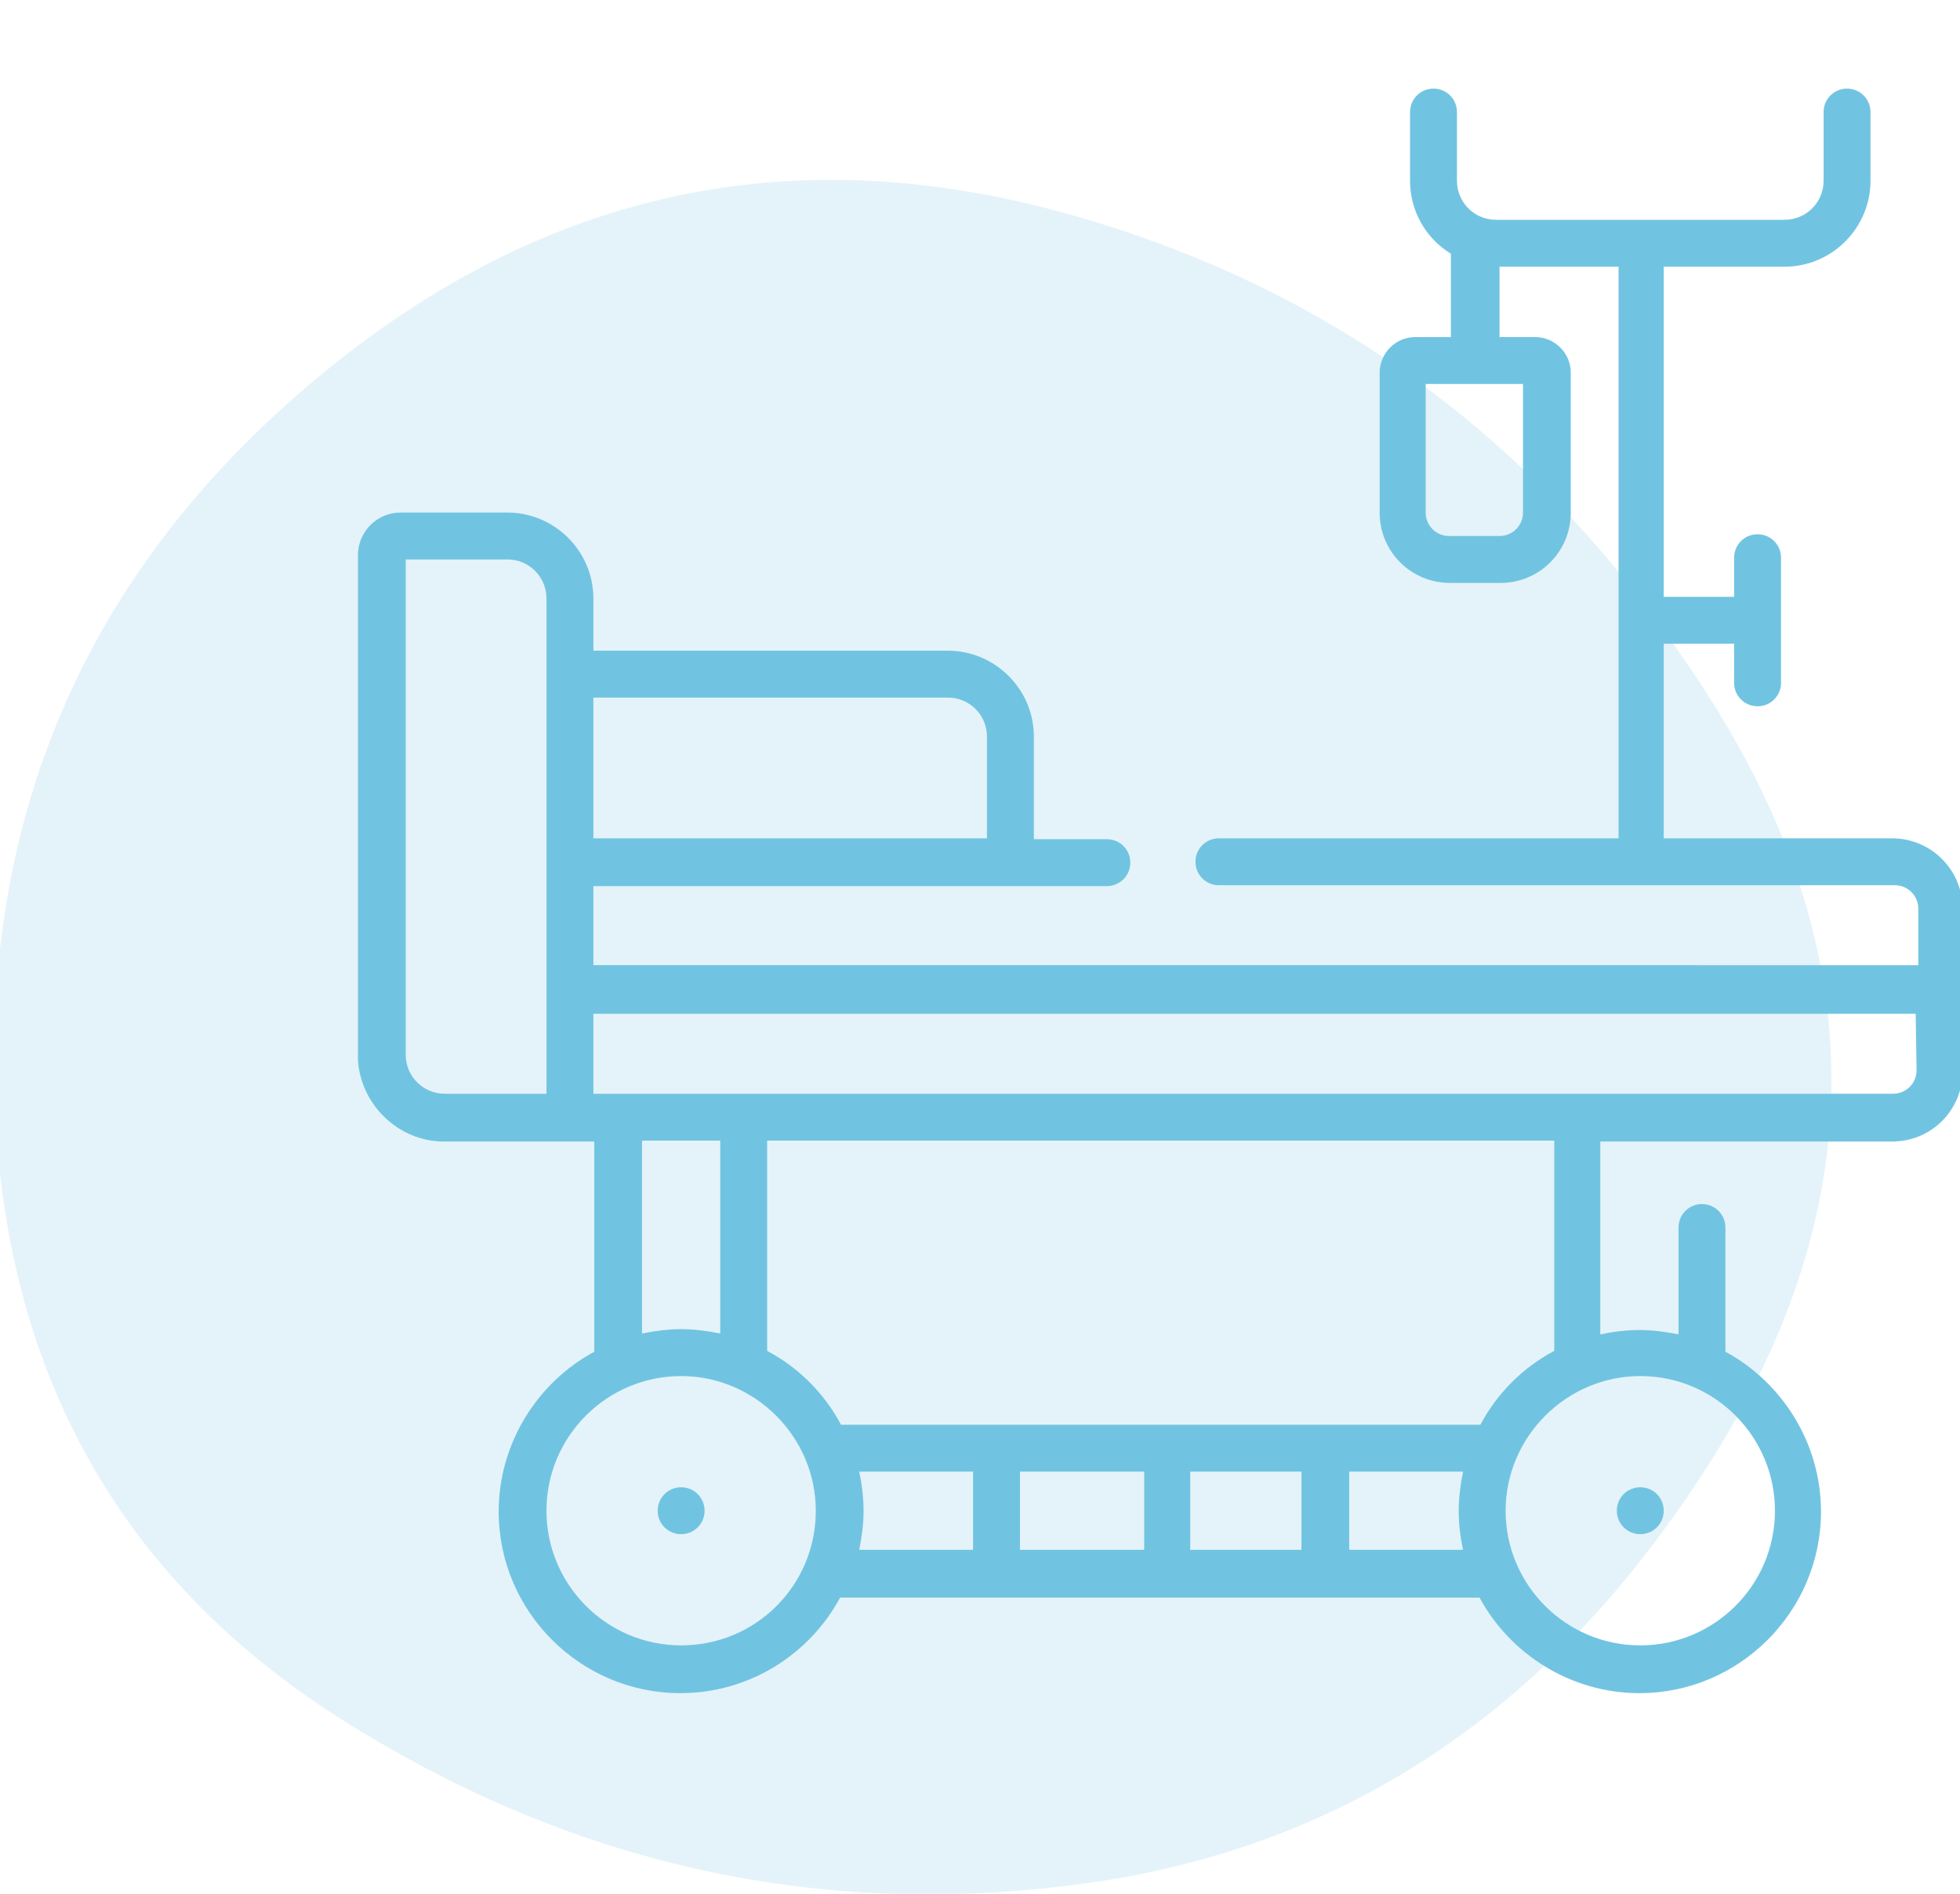 <?xml version="1.0" encoding="utf-8"?>
<!-- Generator: Adobe Illustrator 23.0.6, SVG Export Plug-In . SVG Version: 6.00 Build 0)  -->
<svg version="1.1" id="Icons" xmlns="http://www.w3.org/2000/svg" xmlns:xlink="http://www.w3.org/1999/xlink" x="0px" y="0px"
	 viewBox="0 0 225.6 218" style="enable-background:new 0 0 225.6 218;" xml:space="preserve">
<style type="text/css">
	.st0{display:none;fill:#F3F9FD;}
	.st1{opacity:0.2;fill:#7AC3E5;}
	.st2{display:none;}
	.st3{display:inline;fill:#7AC3E5;}
	.st4{display:none;fill:#7AC3E5;}
	.st5{fill:#71C4E1;}
	.st6{display:inline;}
	.st7{display:inline;fill:#71C4E1;}
</style>
<path id="blob" class="st0" d="M198.1,167.3c-17.9,28.8-42,45.2-72.5,49.4s-58.9-2.1-85.3-18.7S0.5,156.7,0,123.9S12,64.2,37.7,43
	S92,15.8,123.5,24.6s56.3,27.6,74.4,56.4S216,138.6,198.1,167.3z"/>
<path id="blob2" class="st1" d="M197.4,167.4c-17.9,28.8-42,45.2-72.5,49.4s-58.9-2.1-85.3-18.7S-0.2,156.8-0.7,124
	s12-59.7,37.7-80.9s54.2-27.3,85.8-18.5s56.3,27.6,74.4,56.4S215.3,138.7,197.4,167.4z"/>
<g class="st2">
	<path class="st3" d="M220.1,97.3c-15.8,0-28.7-12.8-28.7-28.6S204.2,40,220,40s28.7,12.8,28.7,28.6l0,0
		C248.7,84.4,235.9,97.3,220.1,97.3L220.1,97.3z M220.1,45.3c-12.9,0-23.4,10.4-23.4,23.3S207.1,92,220,92
		c12.9,0,23.4-10.4,23.4-23.3l0,0C243.4,55.7,233,45.3,220.1,45.3L220.1,45.3z"/>
	<path class="st3" d="M220.1,84.6c-8.9,0-16-7.1-16.1-16c0-8.9,7.1-16,16-16.1c8.9,0,16,7.1,16.1,16l0,0
		C236.1,77.4,228.9,84.6,220.1,84.6L220.1,84.6z M220.1,57.9c-5.9,0-10.7,4.7-10.7,10.6s4.7,10.7,10.6,10.7s10.7-4.7,10.7-10.6l0,0
		C230.7,62.7,226,58,220.1,57.9L220.1,57.9z"/>
	<path class="st3" d="M134.7,37.2c-7.4,0-13.3-6-13.3-13.3c0-7.4,6-13.3,13.3-13.3c7.4,0,13.3,6,13.3,13.3S142,37.1,134.7,37.2z
		 M134.7,15.8c-4.4,0-8,3.6-8,8s3.6,8,8,8s8-3.6,8-8S139.1,15.8,134.7,15.8z"/>
	<path class="st3" d="M118,129h-3.5v-5.3h3.5c17.8,0,33.1-12.7,36.3-30.3l8.7-47.5c1.2-6.7-0.9-13.7-5.7-18.5c-3-3.1-7-5-11.3-5.5
		l-2.2-0.2l0.6-5.3l2.2,0.2c5.5,0.6,10.6,3.1,14.5,7c6.1,6.1,8.8,14.8,7.2,23.2l-8.7,47.5C156,114.4,138.5,129,118,129L118,129z"/>
	<path class="st3" d="M117.7,114.1h-2.5v-5.3h2.5c11.6-0.1,21.5-8.6,23.3-20.1l6.8-45.6c0.4-2.8-1.2-5.4-3.9-6.2l-4.4-1.4l1.6-5.1
		l4.4,1.4c5.1,1.6,8.3,6.8,7.5,12.1l-6.8,45.6C144.1,103.6,132,114,117.7,114.1z"/>
	<path class="st3" d="M95.8,37.2c-7.4,0-13.3-6-13.3-13.4s6-13.3,13.4-13.3c7.3,0,13.3,6,13.3,13.3C109.1,31.2,103.1,37.2,95.8,37.2
		z M95.8,15.8c-4.4,0-8,3.6-7.9,8s3.6,8,8,7.9c4.4,0,7.9-3.6,7.9-8C103.8,19.4,100.2,15.8,95.8,15.8L95.8,15.8z"/>
	<path class="st3" d="M115.9,129h-3.5c-20.4,0-37.9-14.6-41.6-34.7l-8.7-47.5c-1.5-8.5,1.2-17.1,7.2-23.2c3.9-3.9,9-6.4,14.5-7
		l2.1-0.2l0.6,5.3l-2.2,0.2C80,22.4,76,24.3,73,27.4c-4.8,4.9-7,11.8-5.7,18.5L76,93.4c3.2,17.5,18.5,30.3,36.3,30.3h3.5L115.9,129
		L115.9,129z"/>
	<path class="st3" d="M115.2,114.1h-2.5c-14.3-0.1-26.4-10.5-28.6-24.6l-6.8-45.6c-0.8-5.3,2.4-10.5,7.5-12.1l4.4-1.4l1.6,5.1
		l-4.4,1.4c-2.7,0.8-4.3,3.5-3.9,6.2l6.8,45.6c1.8,11.5,11.6,20,23.3,20.1h2.5L115.2,114.1z"/>
	<path class="st3" d="M168,175.2c-1.3,0-2.6-0.1-3.9-0.2c-23.9-2.1-42.3-22.1-42.4-46.1v-3.1h5.3v3.1c0.1,21.2,16.4,38.9,37.5,40.8
		c11.2,1,22.4-2.9,30.7-10.5c8.8-8.2,13.8-19.7,13.8-31.8V93.2h5.3v34.1c0,13.5-5.6,26.5-15.5,35.7
		C190.5,170.8,179.4,175.2,168,175.2z"/>
	<path class="st3" d="M168,192c-34.9,0-63.1-28.3-63.2-63.2V126h5.3v2.9c0,31.9,25.9,57.8,57.8,57.8s57.8-25.9,57.8-57.8V93.2h5.3
		v35.7C231.1,163.7,202.9,192,168,192L168,192z"/>
</g>
<path class="st4" d="M337.8,16.6c-2-0.5-4.1,0.7-4.7,2.7c-5.6,21.4-21.9,43-48.5,64.2c-3.6,2.9-7.4,5.7-11.3,8.6
	c-0.4,0-0.8,0-1.2,0.1c-7.6,1-14.2,4.3-16.2,5.3c-3.9,2.2-10.5,6.6-14.2,8.6c-3.7,1.9-25,13.6-37.1,19.8
	c-7.3,3.7-32.3,14.2-36.3,15.8s-14.4,6.6-17.2,8.5c-4.2,2.7-13.4,8.6-16.4,10.9c-28.9,10.6-49.3,16.3-49.6,16.4
	c-2,0.6-3.2,2.7-2.6,4.7s2.7,3.2,4.7,2.6c0.3-0.1,11.9-3.4,30.1-9.5c5-1.7,10.5-3.6,16.4-5.7c0.3,0.2,0.7,0.3,1.1,0.4
	c2.2,0.6,6.1,0,12-1.1c6.6-1.2,8.9-1.4,17.5-4.2c8-2.6,42.8-19,51.3-23.5c8.5-4.4,39.5-22.9,43-25.3c3.6-2.4,8.8-6.6,11.3-9.5
	c2-2.2,3-3.7,3.9-5.4c5.5-3.8,10.7-7.7,15.5-11.5c28-22.3,45.2-45.3,51.2-68.3C341.1,19.2,339.9,17.1,337.8,16.6z"/>
<g class="st2">
	<path class="st3" d="M238.3,77.6c0,6-0.9,11.9-2.8,17.6c-9.2,41.4-88.8,91.8-92.2,93.9c-0.7,0.4-1.5,0.7-2.3,0.7s-1.6-0.2-2.3-0.7
		c-1.6-1-39.8-25.1-66.9-53.7c-1.6-1.7-1.6-4.5,0.2-6.1c1.7-1.6,4.5-1.6,6.1,0.2c22.6,23.9,54.1,45.1,62.9,50.8
		c13.2-8.6,78.4-52.8,86.1-87.4c1.7-5.2,2.5-10.2,2.5-15.3c0-17.5-9.6-33.7-24.9-42.2c-7.1-3.9-15.2-6-23.3-6
		c-14.4,0-27.9,6.3-37.1,17.4c-0.8,1-2,1.6-3.3,1.6l0,0c-1.3,0-2.5-0.6-3.3-1.6c-9.2-11.1-22.8-17.4-37.1-17.4
		c-8.1,0-16.1,2.1-23.3,6c-15.4,8.5-24.9,24.7-24.9,42.2c0,5,0.8,10,2.4,14.8c1,4.5,3,9.1,5.8,14h29.1L99,90.8
		c0.8-1.3,2.1-2.1,3.6-2.1c1.3-0.2,2.9,0.7,3.7,2l15.2,23.5l17-45.9c0.6-1.7,2.3-2.8,4.1-2.8l0,0c1.8,0,3.4,1.1,4.1,2.8l14.2,38.1
		h25.2c2.4,0,4.3,2,4.3,4.3c0,2.4-1.9,4.3-4.3,4.3h-28.2c-1.8,0-3.4-1.1-4.1-2.8l-11.2-30l-15.9,43c-0.6,1.5-2,2.6-3.6,2.8
		c-0.2,0-0.3,0-0.5,0c-1.5,0-2.8-0.7-3.6-2l-16.1-24.9l-7,11.7c-0.8,1.3-2.2,2.1-3.7,2.1H43.9c-2.4,0-4.3-1.9-4.3-4.3
		s1.9-4.3,4.3-4.3h6.7c-2-4.1-3.4-8-4.3-11.7c-1.8-5.3-2.7-11.2-2.7-17.1c0-20.7,11.3-39.8,29.4-49.8c8.4-4.6,17.9-7.1,27.5-7.1
		c15.3,0,29.8,6.1,40.5,16.9c10.7-10.8,25.1-16.9,40.4-16.9c9.6,0,19,2.4,27.5,7.1C227.1,37.8,238.3,56.9,238.3,77.6z"/>
</g>
<g class="st2">
	<path class="st3" d="M148.2,55.7l20.9-17.4h27.4V9.9h-68.1v28.4h19.9L148.2,55.7L148.2,55.7z M134,32.7v-17h56.8v17H167l-13.2,11
		v-11H134z"/>
	<path class="st3" d="M139.7,21.3h5.7V27h-5.7V21.3z"/>
	<path class="st3" d="M151,21.3h22.7V27H151V21.3z"/>
	<path class="st3" d="M179.4,21.3h5.7V27h-5.7V21.3z"/>
	<path class="st3" d="M204.7,180.3l-2.3-23c9.5-1.5,16.8-9.7,16.8-19.6v-36.9h-11.4v-3.9c0-3.9-2.1-7.3-5.5-9.1
		c3.4-3.1,5.5-7.6,5.5-12.5v-5.7c0-9.4-7.6-17-17-17s-17,7.6-17,17v5.7c0,7.3,4.7,13.6,11.2,16l-15.2,15.2h-15.9
		c-0.3-4.7-3.6-8.9-8.2-10.2L134,93v-5.1c3.5-3.1,5.7-7.6,5.7-12.7v-5.7c0-9.4-7.6-17-17-17s-17,7.6-17,17v5.7c0,5,2.2,9.5,5.7,12.7
		V93l-11.6,3.3c-4.8,1.4-8.2,5.9-8.2,10.9v10.6H80v17h5.7v45.4H60.2v5.7h176v-5.7L204.7,180.3L204.7,180.3z M179.4,134.8v-13
		l20.1-20.1c1.5-1.5,2.3-3.4,2.5-5.4c0,0.2,0.1,0.4,0.1,0.6V132c0,4.7-3.8,8.5-8.5,8.5h-22.7v-5.7H179.4z M170.9,157.6h14.5
		l2.3,22.7H171v-22.7H170.9z M191,157.6h5.6l2.3,22.7h-5.6L191,157.6z M207.8,132v-25.5h5.7v31.2c0,7.8-6.4,14.2-14.2,14.2h-28.4
		v-5.7h22.7C201.4,146.2,207.8,139.8,207.8,132z M179.4,75.2v-5.7c0-6.3,5.1-11.4,11.4-11.4c6.3,0,11.4,5.1,11.4,11.4v5.7
		c0,6.3-5.1,11.4-11.4,11.4S179.4,81.5,179.4,75.2z M172.1,112.1L191,93.2c0.6-0.6,1.4-0.9,2.3-0.9c1.8,0,3.2,1.4,3.2,3.2
		c0,0.8-0.3,1.7-0.9,2.3l-20.1,20.1h-30.1c-1.6,0-2.8-1.3-2.8-2.8c0-1.6,1.3-2.8,2.8-2.8h26.7V112.1z M111.3,69.6
		c0-6.3,5.1-11.4,11.4-11.4c6.3,0,11.3,5.1,11.3,11.4v5.7c0,6.3-5.1,11.4-11.4,11.4s-11.4-5.1-11.4-11.4v-5.7H111.3z M122.6,92.3
		c2,0,3.9-0.4,5.7-1v3c-0.7,1.1-2.7,3.6-5.7,3.6s-5-2.5-5.7-3.6v-3C118.7,91.9,120.6,92.3,122.6,92.3z M97.1,107.2
		c0-2.5,1.7-4.8,4.1-5.5l11.7-3.3c1.6,2.1,4.9,5.2,9.7,5.2s8.1-3.1,9.7-5.2l11.7,3.3c2.2,0.6,3.7,2.5,4,4.7h-2.7
		c-4.7,0-8.5,3.8-8.5,8.5c0,1,0.2,1.9,0.5,2.8H97.1V107.2z M85.7,123.5h88v5.7h-88V123.5z M91.4,146.2h8.5v-5.7h-8.5v-5.7h73.8v5.7
		h-59.6v5.7h59.6v34.1h-6.8l-5.7-11.4h-48.9l-5.7,11.4h-6.8L91.4,146.2L91.4,146.2z M152.1,180.3h-47.6l2.8-5.7h41.9L152.1,180.3z"
		/>
</g>
<g class="st2">
	<path class="st3" d="M145.1,175.8c-1.5,0-2.8,1.2-2.8,2.8c0,1.5,1.2,2.8,2.8,2.8c1.5,0,2.8-1.2,2.8-2.8
		C147.9,177,146.6,175.8,145.1,175.8z M145.1,159.2c-1.5,0-2.8,1.2-2.8,2.8c0,1.5,1.2,2.8,2.8,2.8c1.5,0,2.8-1.2,2.8-2.8
		C147.9,160.4,146.6,159.2,145.1,159.2z M145.1,192.4c-1.5,0-2.8,1.2-2.8,2.8s1.2,2.8,2.8,2.8c1.5,0,2.8-1.2,2.8-2.8
		S146.6,192.4,145.1,192.4z M199.5,135.6l-12.3-4.1c6.8-4.9,11.1-12.8,11.1-21.4v-48c0-14.2-5.5-27.6-15.6-37.6
		c-10-10-23.4-15.6-37.6-15.6c-9.1,0-18.1,2.4-26,6.8c-1.3,0.7-1.8,2.4-1.1,3.8c0.7,1.3,2.4,1.8,3.8,1.1c7.1-4,15.1-6.1,23.3-6.1
		c12.7,0,24.7,5,33.7,14s14,21,14,33.7l0,0c-1.6-0.9-3.5-1.5-5.5-1.5h-2.7c-7.4-1.3-14.7-3.4-21.6-6.2c-5.3-2.2-10.4-4.8-15.2-7.9
		c-1.7-1.1-3.9-1-5.5,0.2c-3.8,2.9-7.8,5.4-12.1,7.4c-7.7,3.6-15.9,5.8-24.5,6.5h-2.8c-2,0-3.8,0.5-5.5,1.5l0,0
		c0-12.9,5.1-25,14.3-34c1.1-1.1,1.1-2.8,0-3.9s-2.8-1.1-3.9,0C97.6,34.2,91.9,47.6,91.9,62v48c0,8.6,4.3,16.6,11.1,21.4l-12.3,4.1
		c-10.2,3.4-17,12.9-17,23.6v36c0,1.5,1.2,2.8,2.8,2.8c1.5,0,2.8-1.2,2.8-2.8v-36c0-8.3,5.3-15.7,13.2-18.4l4.8-1.6
		c-0.7,2.9-1,5.9-0.9,8.9c0.1,2.8,0.6,5.6,1.4,8.3c-5.4,1.6-9.3,6.6-9.3,12.5v11.3c0,2.8,2.3,5.1,5.1,5.1h3.1c1.5,0,2.8-1.2,2.8-2.8
		s-1.2-2.8-2.8-2.8H94V169c0-4.1,3.4-7.5,7.5-7.5l0,0l0,0c4.1,0,7.5,3.4,7.5,7.5v10.8h-2.6c-1.5,0-2.8,1.2-2.8,2.8s1.2,2.8,2.8,2.8
		h3.1c2.8,0,5.1-2.3,5.1-5.1V169c0-6.5-4.8-12-11.1-12.9c-0.9-2.6-1.5-5.3-1.6-8.1c-0.1-3.7,0.5-7.4,1.9-10.9l18.9-6.4l19.8,19.8
		c1.6,1.6,4.4,1.6,6,0l5.5-5.5c1.1-1.1,1.1-2.8,0-3.9c-1.1-1.1-2.8-1.1-3.9,0l-4.6,4.6l-17.6-17.6c2.6-2.3,3.8-5.7,3.5-9.2
		c4.2,1.5,8.8,2.3,13.5,2.3c4.8,0,9.4-0.8,13.8-2.3c-0.5,3.5,1.2,7.4,3.9,9.5l-3.5,3.5c-1.1,1.1-1.1,2.8,0,3.9
		c1.1,1.1,2.8,1.1,3.9,0l5-5l16.9,5.7c1.3,3.2,1.9,6.8,1.9,10.2c0,3.1-0.6,6.3-1.7,9.3c-7.2,0.9-12.8,7.1-12.8,14.6
		c0,8.1,6.6,14.7,14.7,14.7c8.1,0,14.7-6.6,14.7-14.7c0-6.8-4.6-12.5-10.9-14.2c1-3.1,1.5-6.4,1.5-9.6c0-2.7-0.3-5.4-0.9-8.1
		l6.3,2.1c7.9,2.7,13.2,10,13.2,18.4v36c0,1.5,1.2,2.8,2.8,2.8c1.5,0,2.8-1.2,2.8-2.8v-36C216.5,148.5,209.7,139,199.5,135.6z
		 M187.1,66.1h0.1c3,0,5.4,2.4,5.5,5.4l0,0c0,3-2.5,5.5-5.6,5.4V66.1z M97.5,71.5c0-3,2.5-5.5,5.6-5.4V77
		C100,77.1,97.5,74.6,97.5,71.5L97.5,71.5z M125.9,120.4c0,2-1.3,3.7-3.1,4.4l-12.7,4.3c-7.6-3.2-12.6-10.8-12.6-19.1V81.1
		c1.7,1,3.7,1.5,5.8,1.5c1.3,14.8,10.2,27.4,22.7,33.9v3.9H125.9z M145,115.7c-20.1-0.1-36.4-16.6-36.4-36.9V65.9
		c8.4-0.9,16.4-3.2,24-6.8c4.5-2.1,8.7-4.7,12.7-7.7c5,3.1,10.2,5.8,15.6,8.1c6.7,2.8,13.6,4.9,20.7,6.2v13.5
		c0,9.8-3.8,19-10.7,25.9C163.8,112,155,115.7,145,115.7z M180.2,129.1l-12.7-4.3c-1.9-0.6-3.1-2.4-3.1-4.4v-3.8
		c3.8-2,7.3-4.5,10.5-7.6c7.2-7.1,11.4-16.4,12.2-26.4c2,0,4.1-0.5,5.7-1.5V110C192.7,118.3,187.7,125.8,180.2,129.1L180.2,129.1z
		 M196.2,170.6c0,5-4.1,9.2-9.2,9.2c-5,0-9.2-4.1-9.2-9.2c0-5,4.1-9.2,9.1-9.2l0,0l0,0C192.1,161.5,196.2,165.6,196.2,170.6z
		 M163,68.4c-1.5,0-2.8,1.2-2.8,2.8v6.3c0,1.5,1.2,2.8,2.8,2.8s2.8-1.2,2.8-2.8v-6.3C165.8,69.6,164.5,68.4,163,68.4z M149,94.7
		c-0.6,0.4-1.9,1.2-3.7,1.3c-2,0.1-3.5-0.8-4.2-1.3c-1.2-0.9-3-0.6-3.9,0.7c-0.9,1.2-0.6,3,0.7,3.9c1.2,0.9,3.7,2.3,7.1,2.3
		c3,0,5.7-1.3,7.1-2.3c1.2-0.9,1.5-2.6,0.7-3.9C152,94.1,150.3,93.8,149,94.7z M127.2,68.4c-1.5,0-2.8,1.2-2.8,2.8v6.3
		c0,1.5,1.2,2.8,2.8,2.8s2.8-1.2,2.8-2.8v-6.3C130,69.6,128.7,68.4,127.2,68.4z"/>
</g>
<g>
	<path class="st5" d="M217.8,96.5h-26.3V74.1h8.1v4.5c0,1.5,1.2,2.7,2.7,2.7s2.7-1.2,2.7-2.7V64.2c0-1.5-1.2-2.7-2.7-2.7
		s-2.7,1.2-2.7,2.7v4.5h-8.1v-38h13.9c5.5,0,9.9-4.5,9.9-9.9v-7.9c0-1.5-1.2-2.7-2.7-2.7s-2.7,1.2-2.7,2.7v7.9c0,2.5-2,4.5-4.5,4.5
		h-33.2c-2.5,0-4.5-2-4.5-4.5v-7.9c0-1.5-1.2-2.7-2.7-2.7s-2.7,1.2-2.7,2.7v7.9c0,3.6,1.9,6.7,4.7,8.4v9.6h-4.1
		c-2.3,0-4.1,1.9-4.1,4.1V59c0,4.5,3.6,8.1,8.1,8.1h5.8c4.5,0,8.1-3.6,8.1-8.1V42.9c0-2.3-1.9-4.1-4.1-4.1h-4.1v-8.1h13.7v65.8h-46
		c-1.5,0-2.7,1.2-2.7,2.7s1.2,2.7,2.7,2.7h77.8c1.5,0,2.7,1.2,2.7,2.7v6.5H68.3V102h59.1c1.5,0,2.7-1.2,2.7-2.7s-1.2-2.7-2.7-2.7
		H119V84.8c0-5.5-4.5-9.9-9.9-9.9H68.3v-6c0-5.5-4.5-9.9-9.9-9.9H46.1c-2.7,0-4.9,2.2-4.9,4.9c0,0.4,0,57.7,0,58.1
		c0.3,5.1,4.6,9.4,9.9,9.4h17.3v24.2c-6.5,3.5-11,10.5-11,18.4c0,11.5,9.4,20.9,20.9,20.9c8,0,14.9-4.5,18.4-11h73.6
		c3.5,6.5,10.5,11,18.4,11c11.5,0,20.9-9.4,20.9-20.9c0-7.9-4.5-14.9-11-18.4v-14.3c0-1.5-1.2-2.7-2.7-2.7s-2.7,1.2-2.7,2.7v12.3
		c-1.5-0.3-3-0.5-4.5-0.5s-3.1,0.2-4.5,0.5v-22.2h33.6c4.5,0,8.1-3.6,8.1-8.1v-18.5C226,100.2,222.3,96.5,217.8,96.5L217.8,96.5z
		 M175.3,44.2V59c0,1.5-1.2,2.7-2.7,2.7h-5.8c-1.5,0-2.7-1.2-2.7-2.7V44.2H175.3z M68.3,80.3h40.8c2.5,0,4.5,2,4.5,4.5v11.7H68.3
		V80.3z M62.9,125.9H51.2c-2.5,0-4.5-2-4.5-4.5v-57h11.7c2.5,0,4.5,2,4.5,4.5V125.9z M78.4,189.4c-8.6,0-15.5-7-15.5-15.5
		c0-8.6,7-15.5,15.5-15.5s15.5,7,15.5,15.5C93.9,182.5,87,189.4,78.4,189.4z M73.9,153.5v-22.2h9v22.2c-1.5-0.3-3-0.5-4.5-0.5
		S75.4,153.2,73.9,153.5z M112,178.4H98.9c0.3-1.5,0.5-3,0.5-4.5s-0.2-3.1-0.5-4.5H112V178.4z M131.7,178.4h-14.3v-9h14.3V178.4z
		 M149.8,178.4H137v-9h12.8V178.4z M168.4,178.4h-13.1v-9h13.1c-0.3,1.5-0.5,3-0.5,4.5C167.9,175.5,168.1,177,168.4,178.4z
		 M96.8,164c-1.9-3.6-4.9-6.6-8.5-8.5v-24.2h90.6v24.2c-3.6,1.9-6.6,4.9-8.5,8.5H96.8z M188.8,158.4c8.6,0,15.5,7,15.5,15.5
		c0,8.6-7,15.5-15.5,15.5c-8.6,0-15.5-7-15.5-15.5S180.3,158.4,188.8,158.4z M220.6,123.2c0,1.5-1.2,2.7-2.7,2.7h-36.2l0,0l0,0H68.3
		v-9.2h152.2L220.6,123.2L220.6,123.2z M78.4,171.2c-1.5,0-2.7,1.2-2.7,2.7s1.2,2.7,2.7,2.7s2.7-1.2,2.7-2.7S79.9,171.2,78.4,171.2z
		 M188.8,176.6c1.5,0,2.7-1.2,2.7-2.7s-1.2-2.7-2.7-2.7s-2.7,1.2-2.7,2.7C186.1,175.4,187.3,176.6,188.8,176.6z"/>
</g>
<g class="st2">
	<g class="st6">
		<g>
			<path class="st5" d="M149.3,164.7c-8.7-5.9-15-12.7-19.6-19.1h7.7c1.7,0,3-1.3,3-3s-1.3-3-3-3h-11.5c-2-3.4-3.5-6.7-4.6-9.6
				c-4.1-10.5-4.4-18.6-4.4-18.6c0-1.7-1.4-3-3.1-2.9c-1.7,0-3,1.4-2.9,3.1c0,0.3,0.2,7.6,3.7,17.7c-2.2,6.3-3.6,17.5-3.6,18
				c-0.2,1.7,1,3.2,2.6,3.4c0.1,0,0.3,0,0.4,0c1.5,0,2.8-1.1,3-2.6c0.2-1.9,0.8-5.7,1.5-9.5c0.9,1.8,1.9,3.6,3,5.5
				c0.1,0.2,0.2,0.3,0.3,0.5c2.6,4.3,6,8.8,10.1,13.3c-0.3,2.9-0.7,9.5,0.2,13.4c0.3,1.4,1.6,2.4,2.9,2.4c0.2,0,0.4,0,0.7-0.1
				c1.6-0.4,2.6-2,2.3-3.6c-0.4-1.6-0.4-4.1-0.4-6.6c2.5,2.2,5.3,4.4,8.4,6.5c0.5,0.4,1.1,0.5,1.7,0.5c1,0,1.9-0.5,2.5-1.3
				C151,167.5,150.6,165.6,149.3,164.7z"/>
		</g>
	</g>
	<g class="st6">
		<g>
			<path class="st5" d="M219.1,131.8c-0.4-2.3-0.8-4.4-1.1-6.6c-0.5-3-0.8-5.4-1.1-7.6c-0.7-5.6-0.9-9.8-0.7-13.3
				c1.5-19.5-5.1-31.7-12.5-39.3c7.2-1.6,12.3-8.3,11.7-15.9c-0.7-8.3-7.9-14.5-16.2-13.8c-1.3,0.1-6.5,0.6-13.4,2
				c-2.2-2.4-4.5-4.7-7.1-6.6l3.6-11.9c0.8-2.7,0.5-5.6-0.8-8.1c-1.3-2.5-3.6-4.3-6.3-5.1c-2.7-0.8-5.6-0.5-8.1,0.8
				c-2.5,1.3-4.3,3.6-5.1,6.3l-2.8,9.2c-0.1,0-0.2,0-0.3-0.1v-8.1c0-5.9-4.8-10.6-10.6-10.6c-5.9,0-10.6,4.8-10.6,10.6v8.5
				c-0.1,0-0.1,0-0.2,0.1l-2.9-9.5c-1.7-5.6-7.6-8.8-13.2-7.1c-2.7,0.8-4.9,2.6-6.3,5.1c-1.3,2.5-1.6,5.4-0.8,8.1l4.3,14.2
				c-2.2,2.2-4.3,4.6-6.3,7.3c-11.7-0.2-22,0.1-24,0.1c-8.3,0.3-14.8,7.2-14.6,15.5c0.1,4,1.8,7.7,4.7,10.5
				c2.8,2.6,6.4,4.1,10.3,4.1c0.2,0,0.3,0,0.5,0c1.4,0,2.9-0.1,4.5-0.1c-8.2,10.6-12.8,25.4-12.5,40.3c0,0.2,0,0.4,0,0.5
				c0,0.2,0,0.4,0,0.6c0,4,0.4,8.1,1.3,12.4c0.3,1.6,1.9,2.7,3.6,2.4c1.6-0.3,2.7-1.9,2.4-3.6c-0.8-3.9-1.2-7.6-1.2-11.2
				c0-0.3,0-0.6,0-0.8c0-0.1,0-0.3,0-0.4c-0.3-13.5,3.8-26.9,11.1-36.3c-0.5,2.5-0.7,4.2-0.8,4.5c-1.1,8.2,4.7,15.8,12.9,16.9
				c0.7,0.1,1.3,0.1,2,0.1c7.5,0,13.9-5.6,14.9-13c0,0,0-0.1,0-0.2c0,0,0,0,0,0c0,0,0-0.1,0-0.1c0,0,0,0,0,0c0,0,0-0.1,0-0.1
				c0,0,0,0,0,0c0,0,0-0.1,0-0.1c0,0,0,0,0,0c0-0.1,0-0.1,0-0.2c0,0,0,0,0,0c0-0.1,0-0.2,0-0.2c0,0,0,0,0,0c0-0.2,0.1-0.4,0.1-0.6
				c0,0,0,0,0-0.1c0-0.1,0-0.2,0-0.3c0,0,0-0.1,0-0.1c0-0.1,0-0.1,0-0.2c0,0,0-0.1,0-0.1c0-0.1,0-0.2,0-0.2c0,0,0-0.1,0-0.1
				c0-0.1,0-0.2,0-0.2c0-0.1,0-0.1,0-0.2c0-0.1,0-0.2,0.1-0.2c0-0.1,0-0.1,0-0.2c0-0.1,0-0.2,0.1-0.3c0-0.1,0-0.1,0-0.2
				c0-0.1,0-0.2,0.1-0.3c0-0.1,0-0.1,0-0.2c0-0.1,0.1-0.3,0.1-0.4c0-0.1,0-0.1,0-0.2c0-0.1,0.1-0.2,0.1-0.3c0-0.1,0-0.1,0.1-0.2
				c0-0.1,0-0.2,0.1-0.3c0-0.1,0-0.2,0.1-0.2c0-0.1,0-0.2,0.1-0.3c0-0.1,0-0.2,0.1-0.3c0-0.1,0-0.2,0.1-0.3c0-0.1,0-0.2,0.1-0.3
				c0-0.1,0-0.2,0.1-0.3c0-0.1,0.1-0.2,0.1-0.3c0-0.1,0.1-0.2,0.1-0.3c0-0.1,0.1-0.2,0.1-0.3c0-0.1,0.1-0.2,0.1-0.3
				c0-0.1,0.1-0.2,0.1-0.3c0-0.1,0.1-0.2,0.1-0.3c0-0.1,0.1-0.2,0.1-0.3c0-0.1,0.1-0.2,0.1-0.3c0.1-0.2,0.1-0.4,0.2-0.5
				c0-0.1,0.1-0.2,0.1-0.3c0-0.1,0.1-0.2,0.1-0.3c0-0.1,0-0.2,0.1-0.2c0.1,0,0.2,0,0.3,0c0.1,0,0.3,0,0.4,0c0.3,0,0.6,0.1,0.8,0.1
				c0.1,0,0.3,0,0.4,0c0.4,0,0.7,0.1,1,0.1c0,0,0.1,0,0.1,0c0.4,0,0.7,0.1,1,0.1c0.1,0,0.2,0,0.3,0c0.2,0,0.4,0.1,0.7,0.1
				c0.1,0,0.2,0,0.3,0.1c0.2,0,0.4,0.1,0.6,0.1c0.1,0,0.2,0,0.3,0.1c0.3,0.1,0.6,0.1,0.8,0.2c2.4,0.5,5.4,1.5,8,4.7l0,0
				c0.1,0.1,0.1,0.2,0.2,0.3c0.2,0.2,0.3,0.4,0.5,0.6c0.1,0.1,0.2,0.2,0.2,0.4c0.1,0.1,0.1,0.2,0.2,0.3c0.9,1.3,1.6,2.9,2.2,4.7
				c0.6,1.7,1.1,3.9,1.4,6.5c1,7.2,6.9,12.7,14.1,13.2c0.3,0,0.6,0,0.9,0c0,0,0,0,0,0c0.3,0,0.5,0,0.8,0c0.1,0,0.2,0,0.3,0
				c0.2,0,0.3,0,0.5,0c0.1,0,0.2,0,0.4,0c0.1,0,0.3,0,0.4-0.1c0.1,0,0.2,0,0.4-0.1c0.1,0,0.3-0.1,0.4-0.1c0.1,0,0.2-0.1,0.4-0.1
				c0.1,0,0.3-0.1,0.4-0.1c0.1,0,0.2-0.1,0.4-0.1c0.1,0,0.3-0.1,0.4-0.1c0.1,0,0.2-0.1,0.3-0.1c0.1,0,0.3-0.1,0.4-0.2
				c0.1,0,0.2-0.1,0.3-0.1c0.1-0.1,0.3-0.1,0.4-0.2c0.1,0,0.2-0.1,0.3-0.1c0.1-0.1,0.3-0.1,0.4-0.2c0.1-0.1,0.2-0.1,0.3-0.2
				c0.1-0.1,0.3-0.2,0.4-0.2c0.1-0.1,0.2-0.1,0.3-0.2c0.1-0.1,0.3-0.2,0.4-0.3c0.1-0.1,0.2-0.1,0.3-0.2c0.1-0.1,0.3-0.2,0.4-0.3
				c0.1-0.1,0.2-0.1,0.3-0.2c0.1-0.1,0.3-0.2,0.4-0.3c0.1-0.1,0.2-0.1,0.2-0.2c0.1-0.1,0.3-0.2,0.4-0.4c0.1-0.1,0.1-0.1,0.2-0.2
				c0.2-0.2,0.4-0.4,0.6-0.6c3-3.3,4.5-7.7,3.9-12.1c-0.2-1.8-0.5-3.6-0.9-5.3c2.9,3.3,6.1,7.6,8.8,12.8c-0.5,3.8-5.7,9.8-9.5,13.1
				c-1.3,1.1-1.4,3-0.3,4.2c0.6,0.7,1.4,1.1,2.3,1.1c0.7,0,1.4-0.2,2-0.7c0.1-0.1,2.9-2.5,5.7-5.8c1.2-1.5,2.3-2.9,3.1-4.3
				c2.2,6.5,3.5,13.9,2.8,22.3c-0.1,1.7,1.1,3.1,2.8,3.2c0.1,0,0.2,0,0.2,0c1.6,0,2.9-1.2,3-2.8c0.2-2.9,0.3-5.7,0.1-8.6
				c1.2,0.9,2.1,1.8,2.4,2.3c0.6,0.8,1.5,1.3,2.5,1.3c0.6,0,1.2-0.2,1.7-0.6c1.4-1,1.7-2.8,0.7-4.2c-1.6-2.3-6.2-5.5-8.4-7
				c-1.1-5.3-2.8-10.4-5.3-15.4c-0.1-0.1-0.1-0.3-0.2-0.4c-1.5-2.9-3.2-5.8-5.2-8.6c-3.7-5.2-7.5-9.1-10.2-11.6
				c4.1-1.8,8.8-3.2,13.1-4.2c0.2,0,0.4-0.1,0.6-0.1c0,0,0.1,0,0.1,0c1.5-0.3,2.8-0.6,3.9-0.8c10.7,8.4,15.6,21.4,14.3,37.7
				c-0.3,3.9-0.1,8.5,0.7,14.6c0.3,2.3,0.7,4.7,1.2,7.8c0.4,2.2,0.7,4.3,1.1,6.6c2,11.6,4,23.5,3.5,34.5c-0.1,1.7,1.2,3.1,2.9,3.1
				c0,0,0.1,0,0.1,0c1.6,0,2.9-1.3,3-2.9C223.2,156,221.1,143.7,219.1,131.8z M102.6,59.4C102.6,59.4,102.6,59.4,102.6,59.4
				c-0.1,0.3-0.2,0.6-0.3,0.9c0,0.1-0.1,0.3-0.1,0.4c-0.1,0.3-0.2,0.6-0.3,1c0,0.1,0,0.1-0.1,0.2c-0.2,0.7-0.5,1.4-0.7,2.1
				c0,0,0,0,0,0c0,0.2-0.1,0.3-0.2,0.5c-0.1,0-0.1,0-0.2,0c-0.1,0-0.1,0-0.2,0c0,0,0,0,0,0c-4.1,0-8.3,0.1-11.5,0.2
				c-2.4,0.1-4.7-0.8-6.5-2.4c-1.8-1.6-2.8-3.9-2.8-6.3c-0.2-5,3.8-9.1,8.7-9.3c1.5,0,7.4-0.2,15.1-0.2c1.6,0,3.3,0,5,0
				c-0.8,1.3-1.5,2.7-2.2,4.1c0,0,0,0,0,0c-0.2,0.5-0.5,1-0.7,1.4c-0.2,0.4-0.4,0.9-0.6,1.3c-0.1,0.2-0.1,0.3-0.2,0.5
				c-0.1,0.3-0.3,0.6-0.4,0.9c-0.1,0.2-0.2,0.4-0.3,0.6c-0.1,0.3-0.2,0.5-0.3,0.7c-0.1,0.2-0.2,0.5-0.3,0.7
				c-0.1,0.2-0.2,0.4-0.3,0.7C103,58.1,102.8,58.7,102.6,59.4z M196.3,59.9c-0.1,0-0.1,0-0.2,0c-4,0.6-13,2.4-20.9,6
				c0,0-0.1,0-0.1,0.1c-0.3,0.1-0.6,0.3-0.8,0.4c-0.1,0-0.2,0.1-0.2,0.1c-0.2,0.1-0.5,0.2-0.7,0.3c-0.1,0-0.2,0.1-0.3,0.1
				c-0.2,0.1-0.4,0.2-0.7,0.4c-0.1,0-0.2,0.1-0.3,0.1c-0.3,0.2-0.6,0.3-0.9,0.5c0,0,0,0,0,0c0,0-0.1,0.1-0.1,0.1c0,0-0.1,0-0.1,0.1
				c0,0-0.1,0.1-0.1,0.1c0,0-0.1,0.1-0.1,0.1c0,0-0.1,0.1-0.1,0.1c0,0-0.1,0.1-0.1,0.1c0,0,0,0.1-0.1,0.1c0,0.1-0.1,0.1-0.1,0.2
				c0,0,0,0,0,0c0,0,0,0,0,0c0,0.1-0.1,0.1-0.1,0.2c0,0,0,0.1-0.1,0.1c0,0.1-0.1,0.1-0.1,0.2c0,0,0,0.1-0.1,0.1c0,0,0,0.1-0.1,0.1
				c0,0,0,0.1,0,0.1c0,0,0,0.1,0,0.1c0,0.1,0,0.2-0.1,0.3c0,0.1,0,0.1,0,0.2c0,0,0,0.1,0,0.1c0,0,0,0.1,0,0.1c0,0,0,0,0,0
				c0,0,0,0.1,0,0.1c0,0.1,0,0.1,0,0.2c0,0,0,0.1,0,0.1c0,0.1,0,0.1,0,0.2c0,0,0,0.1,0,0.1c0,0,0,0.1,0,0.1c0,0,0,0,0,0.1
				c0,0,0,0.1,0,0.1c0,0,0,0.1,0,0.1c0,0,0,0.1,0.1,0.1c0,0,0,0.1,0,0.1c0.7,1.5,1.3,3.1,1.8,4.6c1.1,3.3,1.9,6.8,2.3,10.5
				c0,0.3,0.1,0.7,0.1,1c0,2.3-0.8,4.5-2.4,6.3c-1.8,2-4.5,3-7.2,2.9c-4.3-0.2-7.9-3.6-8.5-7.9c-0.4-3-1-5.6-1.7-7.7
				c-1-3-2.4-5.6-4.1-7.7c0,0,0,0,0-0.1c0-0.1-0.1-0.1-0.1-0.2l0,0c0,0,0,0,0-0.1c-3.8-4.7-8.4-6.1-11.4-6.8
				c-0.3-0.1-0.6-0.1-0.9-0.2c-0.1,0-0.1,0-0.2,0c-0.3-0.1-0.6-0.1-1-0.2c0,0,0,0-0.1,0c-0.3-0.1-0.6-0.1-1-0.2c-0.1,0-0.2,0-0.3,0
				c-0.4-0.1-0.7-0.1-1.1-0.2c0,0-0.1,0-0.1,0c-0.4,0-0.7-0.1-1.1-0.1c-0.1,0-0.2,0-0.3,0c-0.1,0-0.2,0-0.3,0l0.1-0.1
				c0.2-0.4,0.4-0.8,0.5-1.2c6.4-13.4,13-13.4,15.2-13.4c0.3,0,0.5,0,0.8,0c2.3,0.9,4.6,2.1,6.6,3.4c1,0.7,2.3,0.7,3.4,0
				c0.7-0.5,1.5-1,2.3-1.5c0.2-0.1,0.3-0.2,0.5-0.3c0.2-0.1,0.5-0.3,0.7-0.4c0.2-0.1,0.3-0.2,0.5-0.3c0.3-0.2,0.6-0.3,0.9-0.5
				c0.1-0.1,0.2-0.1,0.4-0.2c0.4-0.2,0.8-0.4,1.2-0.6c0.2-0.1,0.4-0.2,0.6-0.3c0.3-0.1,0.5-0.3,0.8-0.4c0.2-0.1,0.4-0.2,0.6-0.3
				c0.3-0.1,0.5-0.2,0.8-0.4c0.2-0.1,0.4-0.2,0.6-0.3c0.3-0.1,0.7-0.3,1-0.4c0.1,0,0.2-0.1,0.4-0.2c1.2-0.5,2-1.8,1.8-3.1
				c0-0.3-0.1-0.6-0.2-0.9c-0.6-1.5-2.4-2.3-3.9-1.6c-0.7,0.3-1.4,0.6-2.1,0.9c-0.1,0-0.2,0.1-0.3,0.1c-0.7,0.3-1.3,0.6-2,0.9
				c0,0-0.1,0-0.1,0.1c-0.6,0.3-1.2,0.6-1.8,0.9c-0.1,0.1-0.2,0.1-0.3,0.2c-0.6,0.3-1.2,0.7-1.8,1c0,0-0.1,0-0.1,0.1
				c-2.9-1.3-6.2-2-9.8-2.1c-0.5,0-0.9,0-1.3,0c-2.1,0-4.2,0.3-6.1,1c-5.8,2.1-10.6,7.3-14.6,15.8c-0.2,0.5-0.5,1-0.7,1.5l0,0.1
				c-0.2,0.3-0.3,0.7-0.4,1c0,0,0,0.1,0,0.1c0,0,0,0,0,0.1c-0.1,0.3-0.2,0.6-0.3,0.8c-0.1,0.2-0.2,0.4-0.2,0.6l0,0.1
				c-0.2,0.4-0.3,0.8-0.5,1.2c0,0,0,0,0,0c0,0,0,0,0,0c0,0,0,0,0,0c-1.4,3.7-2.3,7.2-2.9,9.8c0,0.1,0,0.1,0,0.2c0,0.1,0,0.2-0.1,0.3
				c0,0.1,0,0.1,0,0.2c-0.1,0.3-0.1,0.6-0.2,0.8c0,0.1,0,0.1,0,0.2c-0.1,0.3-0.1,0.6-0.2,0.8c0,0.2-0.1,0.3-0.1,0.4
				c0,0.1,0,0.2-0.1,0.3c-0.1,0.5-0.1,0.8-0.2,1.1c0,0.1,0,0.1,0,0.2c0,0.2-0.1,0.3-0.1,0.4c0,0,0,0,0,0c-0.6,4.5-4.4,7.8-8.9,7.8
				c-0.4,0-0.8,0-1.2-0.1c-4.9-0.7-8.4-5.2-7.8-10.2c0,0,0,0,0-0.1c0,0,0,0,0,0c0,0,0,0,0,0c0.1-0.7,0.8-5.2,2.5-11.3
				c0.7-2.5,1.5-4.8,2.3-7.1c0,0,0,0,0,0c0.2-0.5,0.4-1.1,0.6-1.6c0,0,0-0.1,0.1-0.1c0.2-0.5,0.4-1,0.6-1.5c0-0.1,0.1-0.2,0.1-0.2
				c0.2-0.4,0.3-0.8,0.5-1.2c0.1-0.1,0.1-0.3,0.2-0.4c0.2-0.5,0.4-1,0.6-1.4c0.2-0.4,0.4-0.9,0.6-1.3c0.1-0.2,0.2-0.4,0.3-0.6
				c0.1-0.2,0.2-0.4,0.3-0.7c0.1-0.3,0.3-0.5,0.4-0.8c0.1-0.2,0.2-0.3,0.2-0.5c0.2-0.3,0.3-0.6,0.5-0.9c0.1-0.1,0.1-0.2,0.2-0.3
				c0.2-0.3,0.3-0.6,0.5-0.9c0.1-0.1,0.1-0.2,0.2-0.3c0.2-0.3,0.4-0.6,0.6-0.9c0-0.1,0.1-0.1,0.1-0.2c0.2-0.3,0.4-0.6,0.6-0.9
				c0-0.1,0.1-0.1,0.1-0.2c0.2-0.3,0.4-0.6,0.6-1c2.3-3.4,4.9-6.4,7.7-8.9c0.9-0.8,1.2-2,0.9-3.1l-4.8-16c-0.4-1.2-0.2-2.4,0.4-3.5
				c0.6-1.1,1.5-1.9,2.7-2.2c2.4-0.7,5,0.6,5.7,3.1l3.7,12.4c0.2,0.8,0.8,1.4,1.5,1.8c0.7,0.4,1.6,0.4,2.4,0.2
				c1.6-0.5,3.2-1,4.8-1.3c1.4-0.3,2.4-1.5,2.4-3V13.8c0-2.5,2.1-4.6,4.6-4.6s4.6,2.1,4.6,4.6v10.7c0,1.5,1.1,2.8,2.6,3
				c1.7,0.3,3.4,0.6,5,1c1.6,0.4,3.2-0.5,3.7-2l3.6-11.9c0.4-1.2,1.1-2.1,2.2-2.7c1.1-0.6,2.3-0.7,3.5-0.4c1.2,0.4,2.1,1.1,2.7,2.2
				c0.6,1.1,0.7,2.3,0.4,3.5l-4.2,13.9c-0.4,1.3,0.1,2.6,1.2,3.3c2,1.4,3.8,2.9,5.5,4.6c0,0,0,0-0.1,0c-0.4,0.1-0.8,0.2-1.2,0.3
				c-1.6,0.5-2.5,2.1-2.1,3.7c0.1,0.4,0.3,0.8,0.6,1.1c0.7,0.9,2,1.3,3.2,1c0.4-0.1,0.9-0.3,1.3-0.4c0.1,0,0.1,0,0.2,0
				c0.9-0.3,1.9-0.5,2.8-0.7c0,0,0,0,0.1,0c0.5-0.1,0.9-0.2,1.4-0.3c7.4-1.7,13.1-2.2,14.4-2.3c5-0.4,9.3,3.3,9.7,8.3
				c0.4,5-3.3,9.3-8.3,9.7C199.9,59.4,198.3,59.6,196.3,59.9z"/>
		</g>
	</g>
	<g class="st6">
		<g>
			<path class="st5" d="M219,174.6c-1.6-0.4-3.2,0.6-3.6,2.2c-3.5,14.8-13.9,22.9-32.8,25.7c-36.7,5.3-79.4-33.8-91.8-70.8
				c-0.5-1.6-2.2-2.4-3.8-1.9c-1.6,0.5-2.4,2.2-1.9,3.8c6.5,19.4,21,39.7,38.9,54.2c17.1,13.9,35.2,21.2,51.8,21.2
				c2.6,0,5.2-0.2,7.7-0.5c11.2-1.6,20.1-5.2,26.4-10.7c5.7-4.9,9.5-11.5,11.4-19.5C221.6,176.6,220.6,175,219,174.6z"/>
		</g>
	</g>
</g>
<g class="st2">
	<path class="st7" d="M185.5,68.7c-10-11.6-24.9-18.6-40.2-18.6c-14.5,0-31.1,6.6-40.1,18.4c-7.8,10.2-12.7,21.3-12.7,34.4
		c0,13,4.7,25,12.6,34.2c0,0.1,0.1,0.1,0.1,0.2c9.1,11.9,25.3,18.4,40.1,18.4c14.5,0,31-6.6,40.1-18.4c0-0.1,0.1-0.1,0.1-0.2
		c7.9-9.2,12.6-21.2,12.6-34.2C198,89.9,193.6,78.1,185.5,68.7L185.5,68.7z M182.5,131.6c-3.6-2.4-7.6-4.5-12-6.1
		c1.8-6.4,2.8-13.1,3-19.7h18.7C191.6,115.5,188.1,124.4,182.5,131.6z M148.1,149.9V127c5.2,0.2,10.3,1,15.1,2.2
		c-2.5,7.2-6,14-10.3,20.1C151.3,149.6,149.7,149.8,148.1,149.9z M137.6,149.3c-4.3-6-7.8-12.9-10.3-20.1c4.8-1.3,9.9-2,15.1-2.2
		v22.8C140.7,149.8,139.1,149.6,137.6,149.3z M98.3,105.8H117c0.2,6.7,1.2,13.3,3,19.7c-4.4,1.6-8.5,3.6-12,6.1
		C102.4,124.4,98.9,115.5,98.3,105.8z M108,74.2c3.6,2.4,7.6,4.5,12,6.1c-1.8,6.4-2.8,13.1-3,19.7H98.3
		C98.9,90.4,102.4,81.5,108,74.2z M142.3,56v22.8c-5.2-0.2-10.3-1-15.1-2.2c2.5-7.2,6-14,10.3-20.1C139.1,56.2,140.7,56.1,142.3,56
		L142.3,56z M152.9,56.5c4.3,6,7.8,12.9,10.3,20.1c-4.8,1.3-9.9,2-15.1,2.2V56C149.7,56.1,151.3,56.2,152.9,56.5L152.9,56.5z
		 M148.1,84.6c5.8-0.2,11.5-1.1,16.8-2.5c1.6,5.9,2.5,12,2.8,18h-19.6V84.6z M142.3,84.6V100h-19.6c0.2-6,1.2-12.1,2.8-18
		C130.9,83.5,136.5,84.3,142.3,84.6L142.3,84.6z M122.8,105.8h19.6v15.5c-5.8,0.2-11.5,1.1-16.8,2.5
		C123.9,117.9,123,111.8,122.8,105.8L122.8,105.8z M148.1,121.3v-15.5h19.6c-0.2,6-1.2,12.1-2.8,18
		C159.6,122.3,153.9,121.5,148.1,121.3L148.1,121.3z M173.4,100c-0.2-6.7-1.2-13.3-3-19.7c4.4-1.6,8.5-3.6,12-6.1
		c5.6,7.2,9.1,16.1,9.7,25.8H173.4z M178.6,69.8c-3,1.9-6.3,3.6-9.9,4.9c-1.9-5.6-4.5-11-7.5-16.1C167.8,61.1,173.8,64.9,178.6,69.8
		z M129.3,58.7c-3.1,5.1-5.6,10.5-7.5,16.1c-3.6-1.3-6.9-3-9.9-4.9C116.7,64.9,122.6,61.1,129.3,58.7z M111.8,136
		c3-1.9,6.3-3.6,9.9-4.9c1.9,5.6,4.5,11,7.5,16.1C122.6,144.8,116.7,140.9,111.8,136z M161.2,147.2c3.1-5.1,5.6-10.5,7.5-16.1
		c3.6,1.3,6.9,3,9.9,4.9C173.8,140.9,167.8,144.8,161.2,147.2z"/>
	<path class="st7" d="M185.9,166c0-1.6-1.3-2.9-2.9-2.9h-75.6c-1.6,0-2.9,1.3-2.9,2.9c0,1.6,1.3,2.9,2.9,2.9H183
		C184.6,168.9,185.9,167.6,185.9,166z"/>
	<path class="st7" d="M115.1,177.9c-1.6,0-2.9,1.3-2.9,2.9s1.3,2.9,2.9,2.9h60.2c1.6,0,2.9-1.3,2.9-2.9s-1.3-2.9-2.9-2.9H115.1z"/>
	<path class="st7" d="M200.6,5c-2.8-2.2-6.5-3.1-10.2-2.2c0,0-120.3,30-120.3,30.1c-1.2,0.3-2.2,1.5-2.2,2.8v110.2
		c0,1.6,1.3,2.9,2.9,2.9c1.6,0,2.9-1.3,2.9-2.9V38.5h136.9c3.4,0,6.1,2.8,6.1,6.1v27.5c0,1.6,1.3,2.9,2.9,2.9s2.9-1.3,2.9-2.9V44.7
		c0-6.6-5.3-11.9-11.9-11.9h-5.4c0,0,0-18.4,0-18.4C205.2,10.5,203.3,7.2,200.6,5L200.6,5z M94.2,32.8c0,0,97.4-24.3,97.6-24.4
		c3.8-1,7.6,2,7.6,6v18.4H94.2z"/>
	<path class="st7" d="M222.5,83.7c0-1.6-1.3-2.9-2.9-2.9c-1.6,0-2.9,1.3-2.9,2.9v100.8c0,4.8-3.9,8.7-8.7,8.7H82.4
		c-4.8,0-8.7-3.9-8.7-8.7v-27.1c0-1.6-1.3-2.9-2.9-2.9c-1.6,0-2.9,1.3-2.9,2.9v27.1c0,8,6.5,14.5,14.5,14.5H208
		c8,0,14.5-6.5,14.5-14.5L222.5,83.7L222.5,83.7z"/>
</g>
<g class="st2">
	<path class="st7" d="M138.1,21.5c-48.2,0-87.5,39.3-87.5,87.5c0,48.2,39.3,87.5,87.5,87.5c48.2,0,87.5-39.3,87.5-87.5
		C225.6,60.8,186.3,21.5,138.1,21.5z M138.1,186.2c-42.6,0-77.2-34.7-77.2-77.2s34.7-77.2,77.2-77.2s77.2,34.7,77.2,77.2
		S180.7,186.2,138.1,186.2z"/>
	<circle class="st7" cx="94.6" cy="152.5" r="5.1"/>
	<circle class="st7" cx="181.6" cy="65.5" r="5.1"/>
	<path class="st7" d="M91,61.9c-2,2-2,5.2,0,7.3c2,2,5.2,2,7.3,0c2-2,2-5.2,0-7.3C96.2,59.9,93,59.9,91,61.9z"/>
	<path class="st7" d="M178,148.9c-2,2-2,5.2,0,7.3c2,2,5.2,2,7.3,0s2-5.2,0-7.3S180,146.9,178,148.9z"/>
	<path class="st7" d="M138.1,62.9c2.8,0,5.1-2.3,5.1-5.1V47.5c0-2.8-2.3-5.1-5.1-5.1s-5.1,2.3-5.1,5.1v10.3
		C133,60.6,135.3,62.9,138.1,62.9z"/>
	<path class="st7" d="M138.1,155.1c-2.8,0-5.1,2.3-5.1,5.1v10.3c0,2.8,2.3,5.1,5.1,5.1s5.1-2.3,5.1-5.1v-10.3
		C143.2,157.4,140.9,155.1,138.1,155.1z"/>
	<path class="st7" d="M92,109c0-2.8-2.3-5.1-5.1-5.1H76.6c-2.8,0-5.1,2.3-5.1,5.1s2.3,5.1,5.1,5.1h10.3C89.7,114.1,92,111.8,92,109z
		"/>
	<path class="st7" d="M184.2,109c0,2.8,2.3,5.1,5.1,5.1h10.3c2.8,0,5.1-2.3,5.1-5.1s-2.3-5.1-5.1-5.1h-10.3
		C186.5,103.9,184.2,106.2,184.2,109z"/>
	<path class="st7" d="M143.2,106.9V78.2c0-2.8-2.3-5.1-5.1-5.1s-5.1,2.3-5.1,5.1V109c0,1.4,0.5,2.7,1.5,3.6l30.8,30.8
		c2,2,5.2,2,7.3,0s2-5.2,0-7.3L143.2,106.9z"/>
</g>
</svg>
